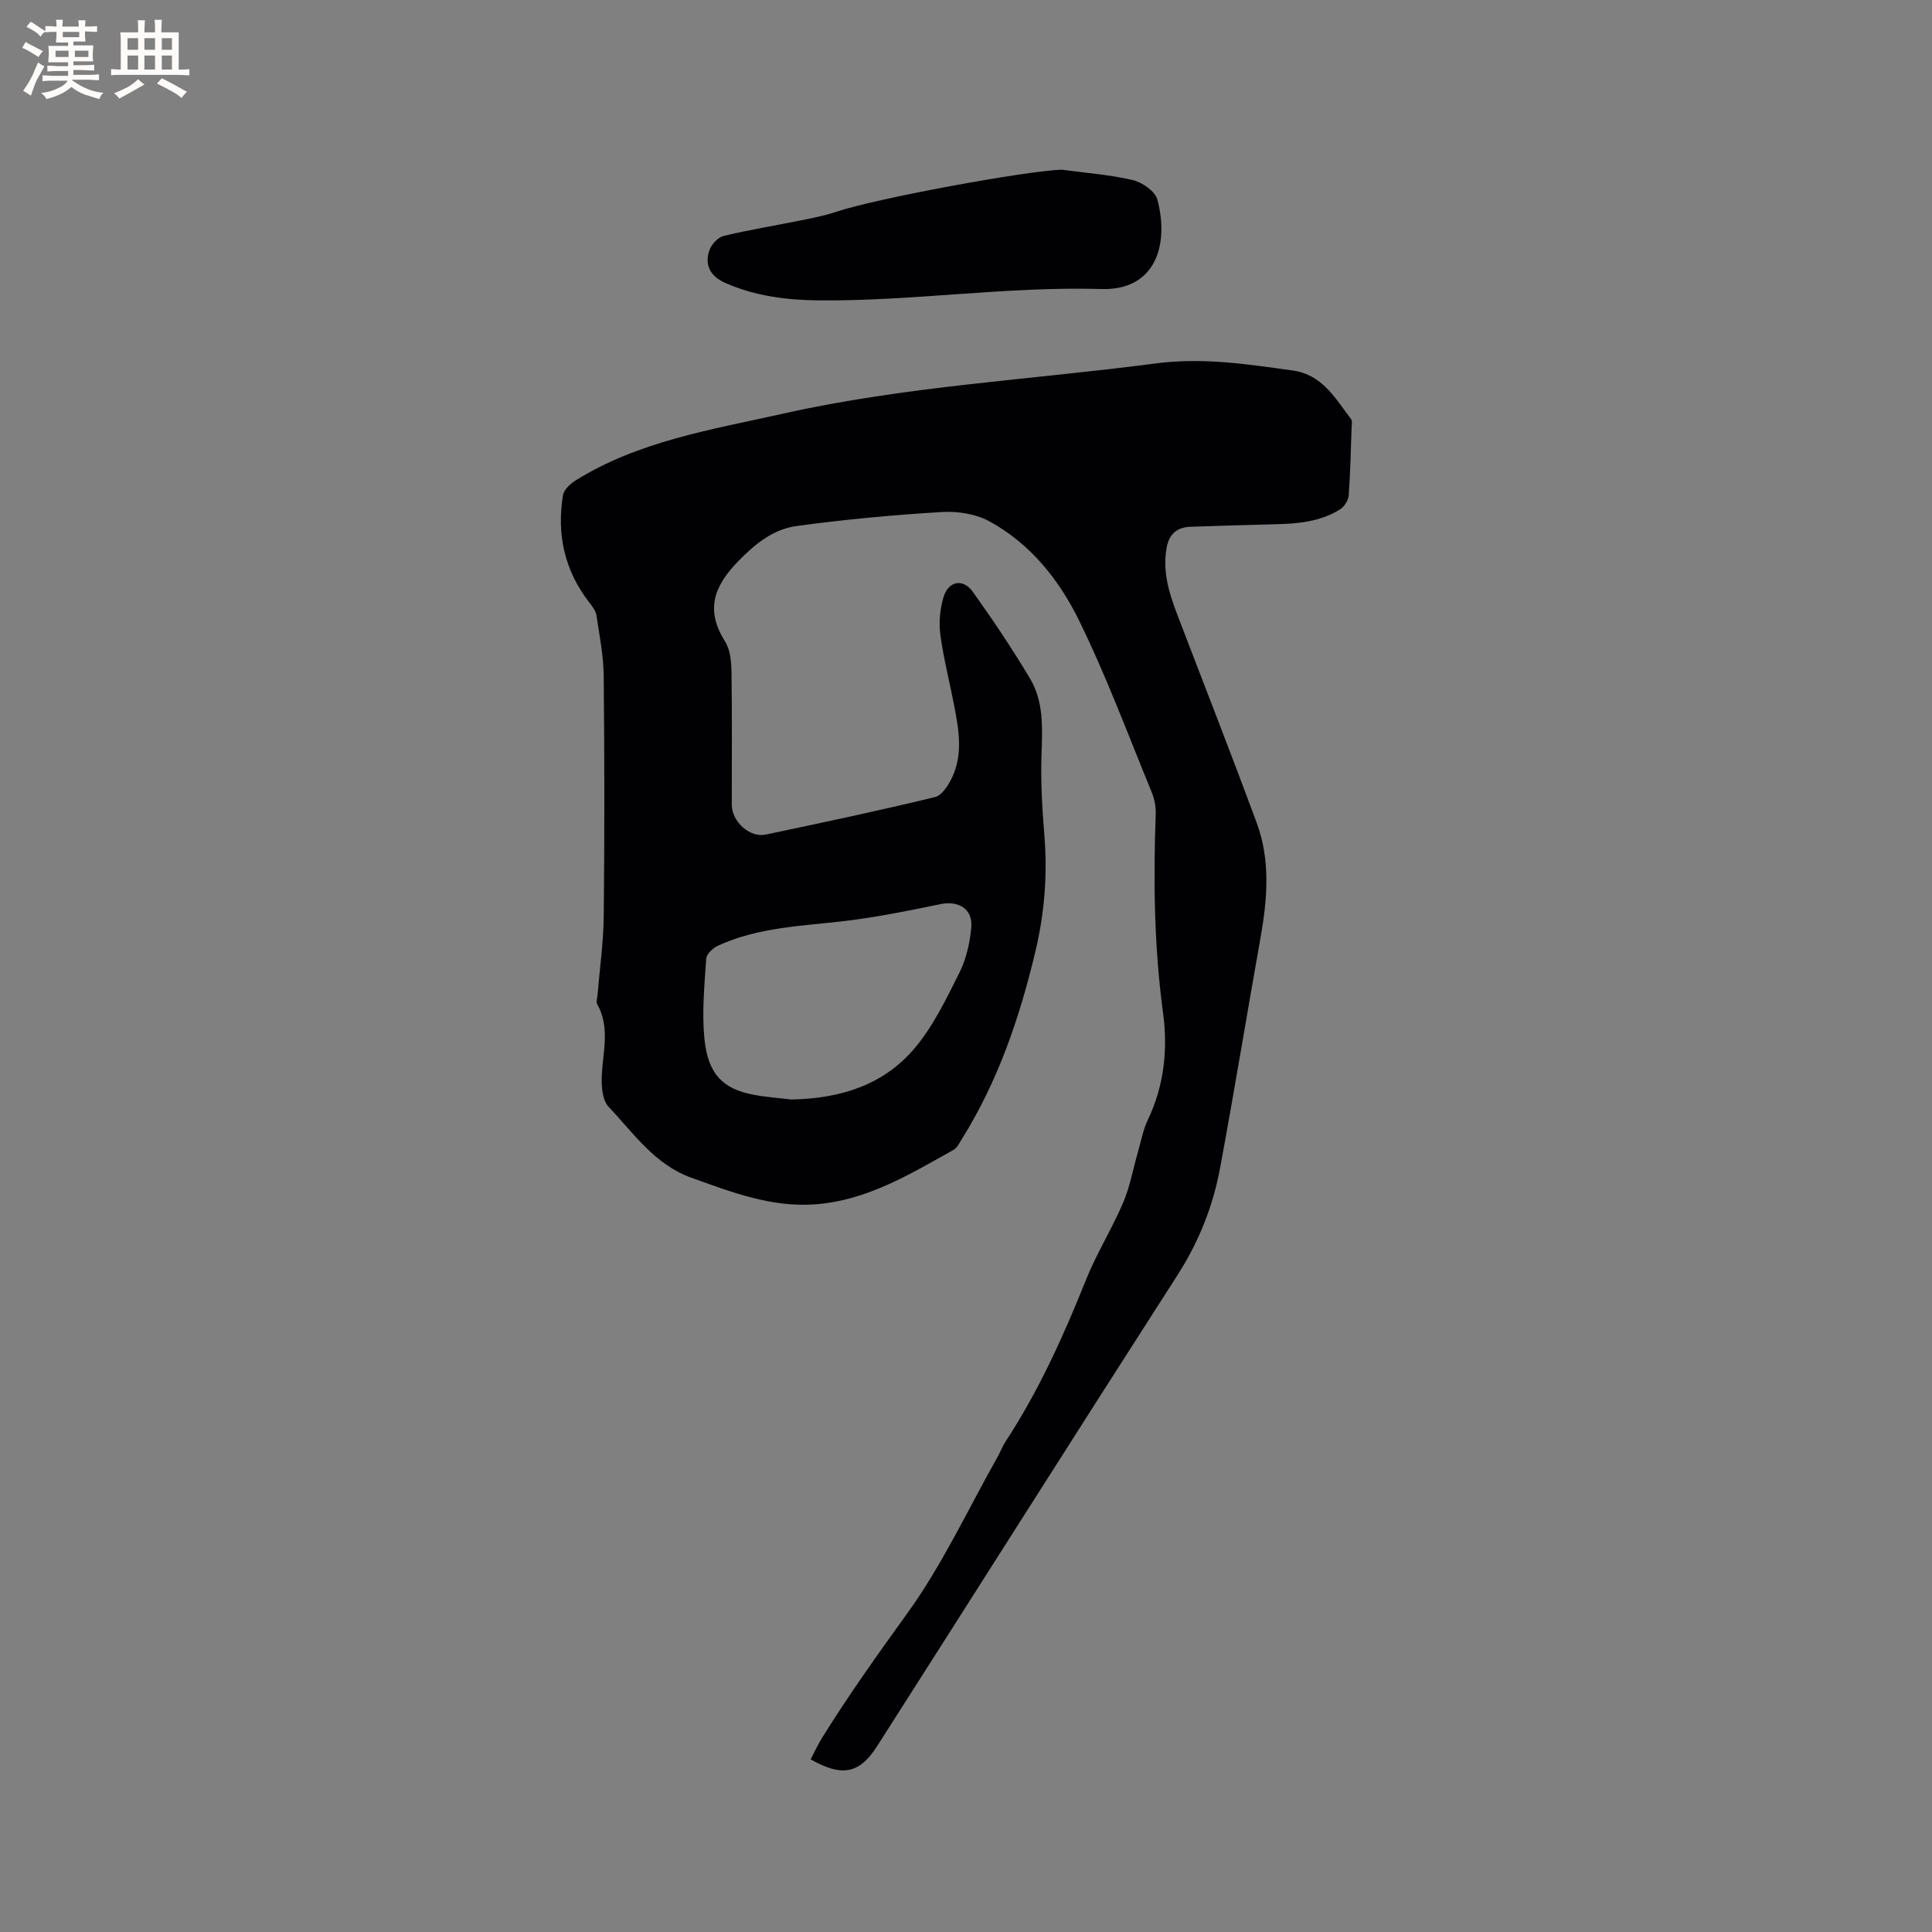 <svg enable-background="new 0 0 400 400" viewBox="0 0 400 400" xmlns="http://www.w3.org/2000/svg"><rect x="0" y="0" width="400" height="400" fill="#808080" stroke="none"/><path d="m167.83 364.25c.87-1.64 1.57-3.16 2.45-4.58 5.48-8.8 11.48-17.22 17.56-25.64 7.26-10.06 12.56-21.52 18.7-32.39.57-1.01.97-2.13 1.6-3.1 6.88-10.51 12.02-21.86 16.67-33.49 2.19-5.49 5.38-10.57 7.71-16.01 1.43-3.36 2.07-7.05 3.09-10.58.64-2.23 1.06-4.57 2.05-6.64 3.38-7.05 4.15-14.63 3.14-22.07-1.85-13.73-2.03-27.43-1.52-41.21.06-1.53-.28-3.18-.86-4.6-4.92-11.94-9.41-24.1-15.11-35.67-4.11-8.34-10.09-15.8-18.53-20.37-2.82-1.52-6.57-2.09-9.82-1.89-10.04.61-20.08 1.53-30.04 2.9-4.85.66-8.59 3.69-12.16 7.37-5.08 5.25-6.7 10.11-2.62 16.58 1.09 1.74 1.28 4.25 1.31 6.41.14 9.12.05 18.24.06 27.36 0 3.44 3.69 6.86 7.01 6.16 11.71-2.46 23.42-4.94 35.05-7.76 1.5-.36 2.89-2.6 3.65-4.28 2.12-4.67 1.31-9.56.39-14.38-.96-4.99-2.24-9.93-2.92-14.96-.34-2.53-.08-5.31.65-7.76 1.01-3.38 4.04-3.95 6.07-1.12 4.17 5.83 8.18 11.81 11.85 17.96 2.81 4.71 2.57 10.08 2.38 15.46-.21 5.67.13 11.38.59 17.04.66 8.12.02 16.1-1.86 23.99-3.25 13.67-7.73 26.86-15.24 38.86-.5.8-.96 1.81-1.71 2.23-9.06 5.05-17.96 10.51-28.72 11.28-9.06.64-17.25-2.53-25.55-5.51-7.63-2.75-11.98-9.23-17.15-14.7-1.34-1.42-1.52-4.4-1.4-6.62.25-4.94 1.72-9.88-.96-14.63-.26-.46.02-1.24.07-1.86.45-5.47 1.23-10.94 1.29-16.42.17-16.54.16-33.09-.01-49.63-.04-4.21-.87-8.42-1.51-12.6-.15-.96-.89-1.88-1.52-2.7-5.09-6.59-6.72-14.06-5.4-22.15.19-1.15 1.52-2.38 2.63-3.07 13.16-8.19 28.24-10.52 42.98-13.83 25.41-5.69 51.41-7.01 77.13-10.39 9.7-1.27 18.95.16 28.36 1.47 6.14.86 8.8 5.78 12.04 10.03.32.41.15 1.23.13 1.86-.16 4.66-.25 9.33-.6 13.98-.08 1.01-.9 2.32-1.77 2.87-4.09 2.57-8.74 2.99-13.45 3.09-5.83.13-11.65.34-17.48.52-2.84.09-4.47 1.48-4.99 4.33-1.07 5.86 1.12 11.05 3.14 16.3 5.19 13.54 10.47 27.04 15.5 40.64 2.88 7.8 2.22 15.83.79 23.86-2.82 15.85-5.42 31.73-8.35 47.56-1.47 7.95-4.4 15.35-8.85 22.27-20.85 32.45-41.45 65.05-62.21 97.56-3.64 5.69-7.27 6.35-13.73 2.67zm-3.99-136.61c10.45-.2 19.11-3.13 25.4-10.47 3.91-4.57 6.62-10.26 9.36-15.71 1.43-2.84 2.2-6.2 2.49-9.4.36-3.88-2.62-5.65-6.43-4.86-6.51 1.35-13.05 2.68-19.65 3.47-8.93 1.06-17.99 1.28-26.35 5.12-1.05.48-2.39 1.73-2.45 2.71-.36 5.47-.9 11.01-.38 16.43.7 7.39 3.81 10.53 10.15 11.72 2.59.5 5.24.67 7.86.99z" fill="#010103"/><path d="m219.78 35.13c4.92.67 9.92 1.02 14.73 2.15 1.97.46 4.65 2.32 5.11 4.04 2.48 9.31-.34 18.86-11.59 18.52-19.67-.58-39.09 2.55-58.67 2.35-6.62-.07-13.1-.92-19.22-3.62-3.14-1.39-4.36-3.82-3.21-6.89.44-1.17 1.74-2.55 2.89-2.83 5.22-1.26 10.54-2.12 15.81-3.19 2.48-.5 4.98-.97 7.37-1.77 8.44-2.85 39.37-8.5 46.78-8.76z" fill="#010103"/><g fill="#fcfbfa"><path d="m6.8 9.5c.6.3 1.3.7 2.1 1.1-.4.4-.7.8-.9 1.2-.7-.4-1.3-.8-1.8-1.1s-1.1-.6-1.6-.8c.2-.4.5-.8.7-1.2.4.2.8.5 1.5.8zm.9 6.9c-.3.6-.5 1.1-.7 1.7s-.4 1.1-.6 1.7c-.6-.4-1.1-.7-1.6-1 .7-1 1.2-1.8 1.5-2.4.3-.5.6-1.1.8-1.7.3-.6.5-1.2.8-1.8.3.3.8.6 1.3.8-.7 1.3-1.2 2.2-1.5 2.7zm.1-11c.4.3 1 .7 1.7 1.1-.5.2-.8.6-1.1 1.1-.5-.6-1-1-1.4-1.2s-.9-.6-1.5-.8c.2-.4.5-.7.9-1.1.5.3.9.6 1.4.9zm10.5 13.1c1 .4 2 .6 3.1.7-.4.4-.7.8-.8 1.3-.9-.2-1.9-.6-3-.9-1-.4-2-.9-2.8-1.6-.5.4-1.1.9-1.9 1.3s-1.9.9-3.3 1.2c-.1-.3-.5-.8-1.1-1.3 1 0 2.1-.3 3.2-.8 1.2-.5 1.9-1 2.3-1.7h-3.2c-.4 0-1 0-2 .1v-1.2c1 0 1.7.1 2 .1h3.3v-1h-2.3c-.2 0-.9 0-2 .1v-1.2c1.2 0 1.9.1 2 .1h2.3v-.8h-4.1c0-.7.1-1.2.1-1.6 0-.5 0-1.1-.1-1.8h4.1v-.7h-2.5c0-.6.1-1.1.1-1.6v-.6h-.5c-.4 0-1 0-1.8.1v-1.3c1.2 0 1.9.1 2.1.1h.2c0-.3 0-.8-.1-1.4h1.4c0 .6-.1 1-.1 1.4h3.4c0-.4 0-.8-.1-1.3h1.5c0 .4-.1.9-.1 1.3.7 0 1.5 0 2.5-.1v1.2c-1 0-1.8-.1-2.5-.1v.6c0 .3 0 .8.1 1.5h-2.5v.8h4.1c0 .7-.1 1.3-.1 1.8s0 1 .1 1.5h-4.1v.8h1.4c.8 0 1.8 0 2.9-.1v1.2c-1 0-1.9-.1-2.8-.1h-1.5v1h3.2c.3 0 1 0 2.1-.1v1.2c-1.1 0-1.8-.1-2.1-.1h-3.4l-.1.1c1.4 1 2.4 1.5 3.4 1.9zm-4.1-6.7v-1.3h-2.7v1.3zm2.2-4.1v-1.1h-3.4v1.1zm1.9 4.1v-1.3h-2.8v1.3z"/><path d="m37 6.7v2.3 5.4c1 0 1.8 0 2.2-.1v1.3c-.6 0-1.5-.1-2.5-.1h-11.9c-.7 0-1.3 0-1.8.1v-1.3c.5 0 1.1.1 2 .1v-5.2c0-1 0-1.8-.1-2.5h3.7c0-1.3 0-2.1-.1-2.5h1.5c0 .4-.1 1.3-.1 2.5h2.2c0-1.2 0-2.1-.1-2.6h1.5c0 .4-.1 1.3-.1 2.6zm-12.3 13.7c-.3-.4-.7-.8-1.1-1.1 1.1-.4 2.1-.9 2.9-1.3.8-.5 1.5-1 2.1-1.6.4.4.9.8 1.3 1.1-2.5 1.4-4.2 2.4-5.2 2.9zm3.9-10.1v-2.4h-2.2v2.4zm0 4.1v-2.9h-2.2v2.9zm3.5-4.1v-2.4h-2.2v2.4zm0 4.1v-2.9h-2.2v2.9zm.4 2.9 1-1.1c.6.3 1.4.7 2.5 1.3s2 1.1 2.7 1.5c-.4.4-.8.8-1.1 1.3-.8-.8-2.5-1.7-5.1-3zm3.1-7v-2.4h-2.1v2.4zm0 4.1v-2.9h-2.1v2.9z"/></g></svg>